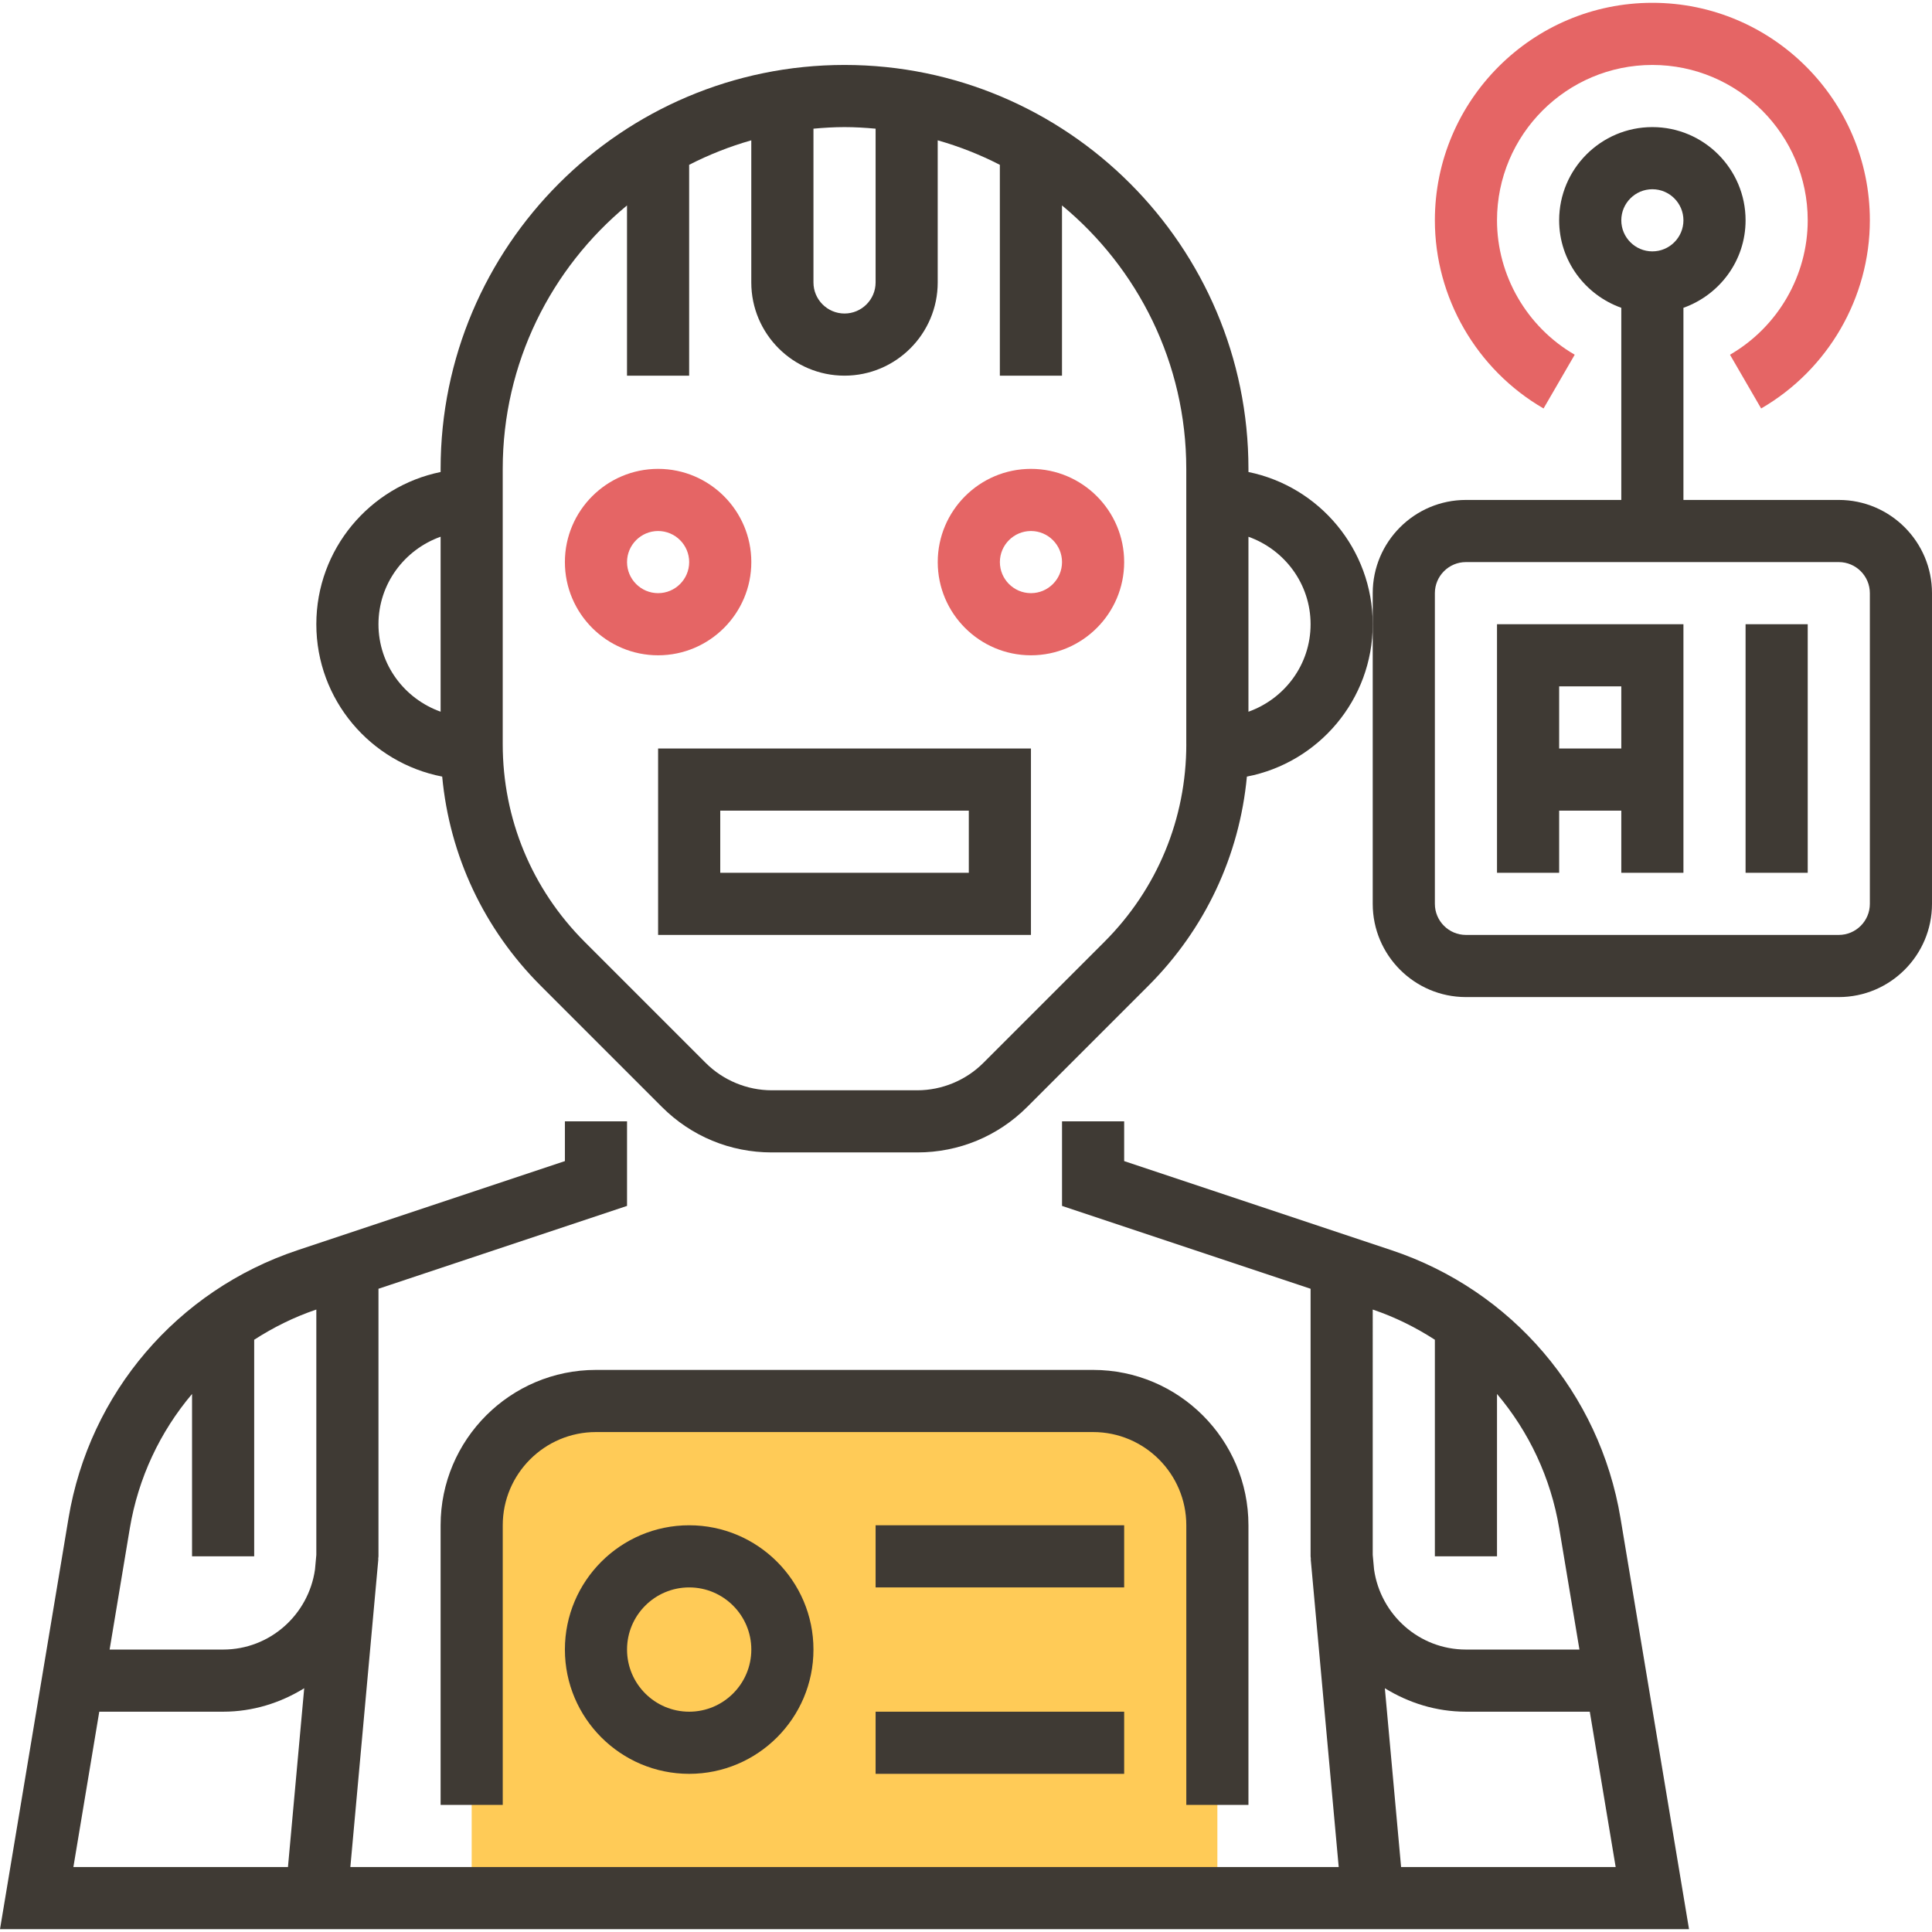 <?xml version="1.0" encoding="iso-8859-1"?>
<!-- Generator: Adobe Illustrator 19.0.0, SVG Export Plug-In . SVG Version: 6.00 Build 0)  -->
<svg version="1.1" id="Capa_1" xmlns="http://www.w3.org/2000/svg" xmlns:xlink="http://www.w3.org/1999/xlink" x="0px" y="0px"
	 viewBox="0 0 497.448 497.448" style="enable-background:new 0 0 497.448 497.448;" xml:space="preserve">
<path style="fill:#FFCB57;" d="M281.448,360.724h-128c-17.672,0-32,14.328-32,32v96h192v-96
	C313.448,375.052,299.12,360.724,281.448,360.724z"/>
<g>
	<path style="fill:#E56565;" d="M169.448,168.724c-13.232,0-24-10.768-24-24s10.768-24,24-24s24,10.768,24,24
		S182.68,168.724,169.448,168.724z M169.448,136.724c-4.408,0-8,3.592-8,8s3.592,8,8,8s8-3.592,8-8S173.856,136.724,169.448,136.724
		z"/>
	<path style="fill:#E56565;" d="M265.448,168.724c-13.232,0-24-10.768-24-24s10.768-24,24-24s24,10.768,24,24
		S278.68,168.724,265.448,168.724z M265.448,136.724c-4.408,0-8,3.592-8,8s3.592,8,8,8s8-3.592,8-8S269.856,136.724,265.448,136.724
		z"/>
</g>
<g>
	<path style="fill:#3F3A34;" d="M358.28,321.9l-68.832-22.944v-10.232h-16v21.768l64,21.336v68.896c0,0.248,0.072,0.472,0.072,0.72
		h-0.04l7.208,79.28H90.208l7.208-79.28h-0.04c0-0.248,0.072-0.472,0.072-0.72v-68.896l64-21.336v-21.768h-16v10.232L76.616,321.9
		c-31,10.336-53.6,36.784-58.976,69.016L0,496.724h434.888l-17.64-105.808C411.888,358.684,389.288,332.236,358.28,321.9z
		 M369.448,344.956v55.768h16v-41.808c8.208,9.712,13.856,21.584,16.024,34.64l5.2,31.168h-29.224
		c-12.072,0-21.992-8.992-23.656-20.608l-0.344-3.768V337.18C359.176,339.108,364.512,341.772,369.448,344.956z M49.448,358.916
		v41.808h16v-55.768c4.936-3.184,10.272-5.848,16-7.776v63.168l-0.344,3.768c-1.664,11.616-11.584,20.608-23.656,20.608H28.224
		l5.192-31.168C35.592,380.5,41.24,368.62,49.448,358.916z M25.56,440.724h31.888c7.672,0,14.784-2.28,20.88-6.04l-4.184,46.04
		H18.896L25.56,440.724z M360.752,480.724l-4.184-46.04c6.096,3.76,13.208,6.04,20.88,6.04h31.888l6.664,40H360.752z"/>
	<path style="fill:#3F3A34;" d="M321.448,121.532v-0.808c0-57.344-46.656-104-104-104s-104,46.656-104,104v0.808
		c-18.232,3.72-32,19.872-32,39.192c0,19.456,13.976,35.672,32.408,39.232c1.904,20.344,10.736,39.224,25.368,53.856l31.2,31.2
		c7.552,7.552,17.592,11.712,28.28,11.712H236.2c10.68,0,20.728-4.16,28.28-11.712l31.2-31.2
		c14.632-14.632,23.456-33.512,25.368-53.856c18.424-3.56,32.4-19.776,32.4-39.232C353.448,141.412,339.68,125.252,321.448,121.532z
		 M225.448,33.132v39.592c0,4.408-3.592,8-8,8s-8-3.592-8-8V33.132c2.64-0.24,5.296-0.408,8-0.408S222.808,32.892,225.448,33.132z
		 M97.448,160.724c0-10.416,6.712-19.216,16-22.528v45.048C104.16,179.94,97.448,171.14,97.448,160.724z M305.448,191.588
		c0,19.232-7.488,37.312-21.088,50.912l-31.2,31.2c-4.464,4.464-10.648,7.024-16.968,7.024h-37.496
		c-6.32,0-12.496-2.56-16.968-7.024l-31.2-31.2c-13.6-13.6-21.088-31.68-21.088-50.912v-70.864c0-27.264,12.472-51.672,32-67.832
		v43.832h16V42.436c5.072-2.6,10.416-4.72,16-6.304v36.592c0,13.232,10.768,24,24,24s24-10.768,24-24V36.132
		c5.584,1.584,10.928,3.704,16,6.304v54.288h16V52.892c19.528,16.152,32,40.56,32,67.832v70.864H305.448z M321.448,183.252v-45.048
		c9.288,3.312,16,12.112,16,22.528S330.736,179.94,321.448,183.252z"/>
	<path style="fill:#3F3A34;" d="M169.448,240.724h96v-48h-96V240.724z M185.448,208.724h64v16h-64V208.724z"/>
	<path style="fill:#3F3A34;" d="M321.448,464.724v-72c0-22.056-17.944-40-40-40h-128c-22.056,0-40,17.944-40,40v72h16v-72
		c0-13.232,10.768-24,24-24h128c13.232,0,24,10.768,24,24v72H321.448z"/>
	<path style="fill:#3F3A34;" d="M145.448,424.724c0,17.648,14.352,32,32,32s32-14.352,32-32s-14.352-32-32-32
		S145.448,407.076,145.448,424.724z M193.448,424.724c0,8.824-7.176,16-16,16s-16-7.176-16-16s7.176-16,16-16
		S193.448,415.9,193.448,424.724z"/>
	<rect x="225.448" y="392.724" style="fill:#3F3A34;" width="64" height="16"/>
	<rect x="225.448" y="440.724" style="fill:#3F3A34;" width="64" height="16"/>
	<path style="fill:#3F3A34;" d="M385.448,224.724h16v-16h16v16h16v-64h-48V224.724z M417.448,176.724v16h-16v-16H417.448z"/>
	<rect x="449.448" y="160.724" style="fill:#3F3A34;" width="16" height="64"/>
	<path style="fill:#3F3A34;" d="M473.448,128.724h-40V79.252c9.288-3.312,16-12.112,16-22.528c0-13.232-10.768-24-24-24
		s-24,10.768-24,24c0,10.416,6.712,19.216,16,22.528v49.472h-40c-13.232,0-24,10.768-24,24v8v72c0,13.232,10.768,24,24,24h96
		c13.232,0,24-10.768,24-24v-80C497.448,139.492,486.68,128.724,473.448,128.724z M425.448,48.724c4.408,0,8,3.592,8,8s-3.592,8-8,8
		s-8-3.592-8-8S421.04,48.724,425.448,48.724z M481.448,232.724c0,4.408-3.592,8-8,8h-96c-4.408,0-8-3.592-8-8v-80
		c0-4.408,3.592-8,8-8h96c4.408,0,8,3.592,8,8V232.724z"/>
</g>
<path style="fill:#E56565;" d="M453.456,105.172l-8.024-13.84c12.352-7.152,20.016-20.416,20.016-34.608c0-22.056-17.944-40-40-40
	s-40,17.944-40,40c0,14.192,7.664,27.456,20.008,34.608l-8.024,13.84c-17.256-10-27.984-28.568-27.984-48.448
	c0-30.88,25.12-56,56-56s56,25.12,56,56C481.448,76.604,470.72,95.172,453.456,105.172z"/>
<g>
</g>
<g>
</g>
<g>
</g>
<g>
</g>
<g>
</g>
<g>
</g>
<g>
</g>
<g>
</g>
<g>
</g>
<g>
</g>
<g>
</g>
<g>
</g>
<g>
</g>
<g>
</g>
<g>
</g>
</svg>

